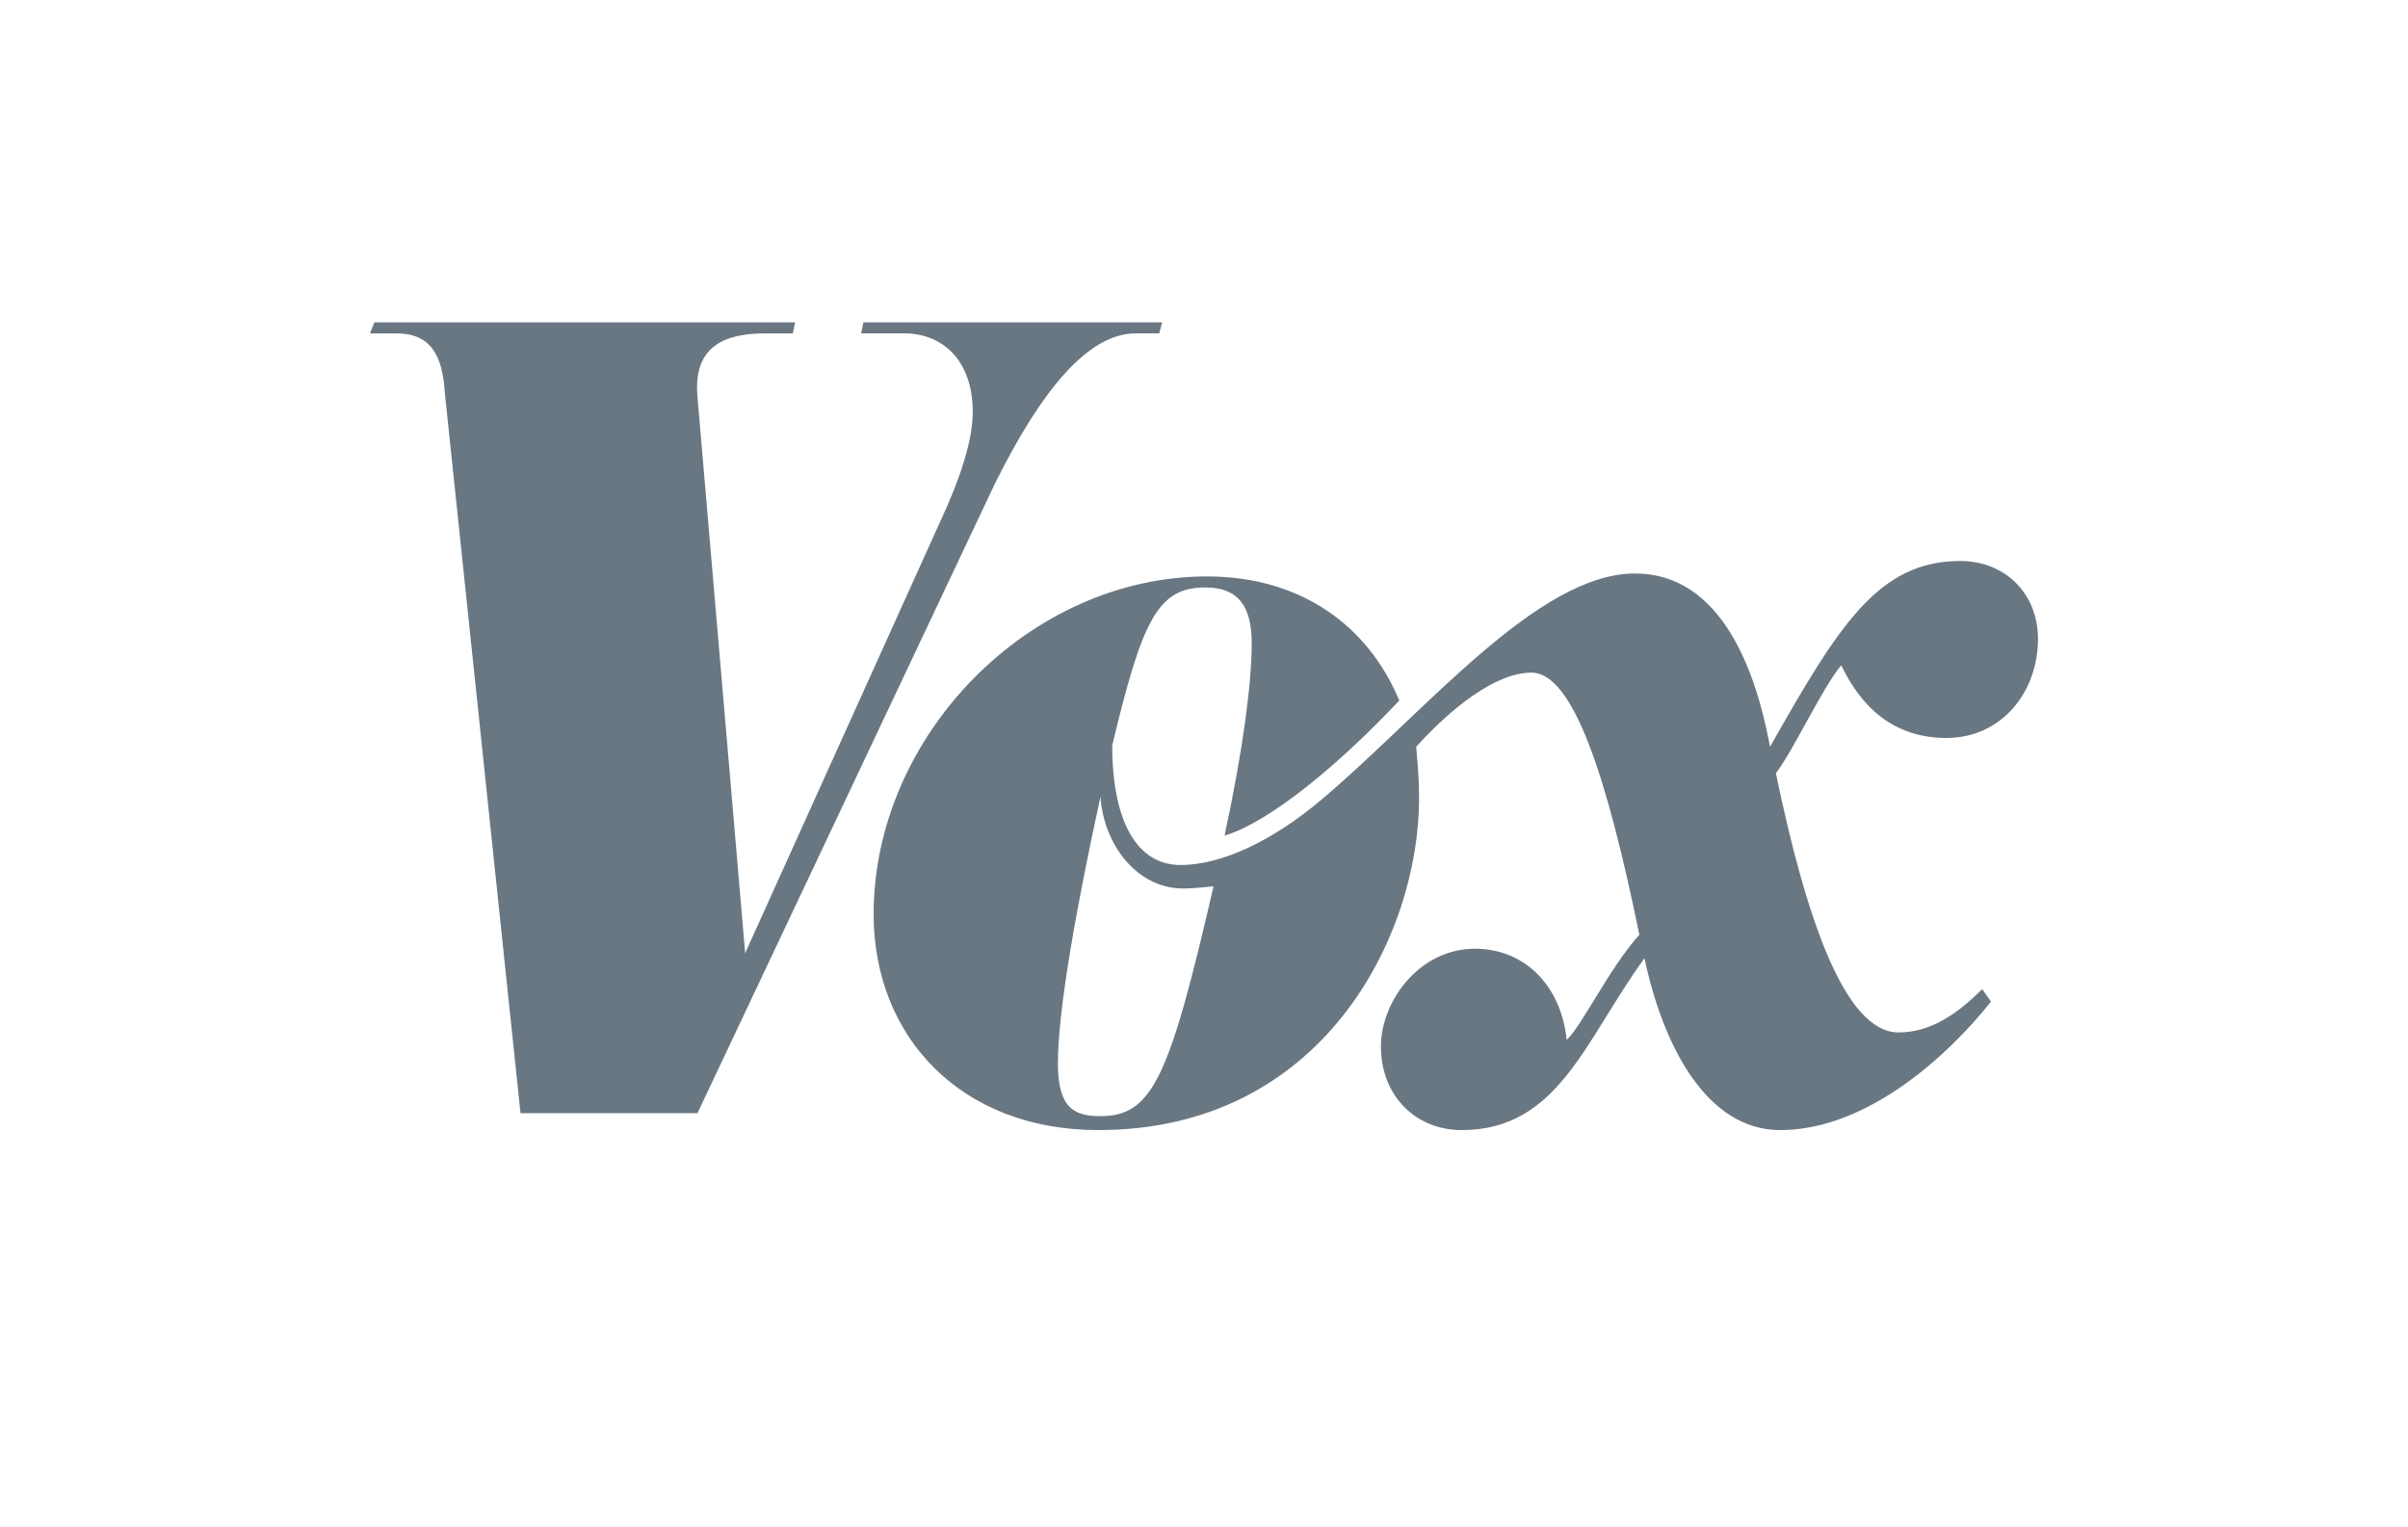 <svg version="1.2" xmlns="http://www.w3.org/2000/svg" viewBox="0 0 328 208" width="328" height="208">
	<title>Vox-logo-7c810d96222afbf29f8fbfdd3b0f82d3-svg</title>
	<style>
		.s0 { fill: #697783 } 
	</style>
	<g id="Vox-logo">
		<path id="Shape" fill-rule="evenodd" class="s0" d="m135.5 65.9l-40.5 85.7h-24.1l-10.3-98c-0.3-5.3-2-8.2-6.6-8.2h-3.6l0.6-1.5h57.3l-0.3 1.5h-3.8c-6.7 0-9.7 2.7-9.2 8.6l6.5 75.8 26.4-58.4c2.9-6.2 4.6-11.4 4.6-15.3 0-7.1-4.2-10.7-9.3-10.7h-5.9l0.3-1.5h40.7l-0.4 1.5h-3.2c-6.5 0-12.9 7.8-19.2 20.5zm115.3 24.7c-2.6 3.1-6.4 11.4-8.9 14.7 4 19.3 9.3 35.3 16.7 35.3 4.2 0 7.8-2.3 11.4-5.9l1.2 1.7c-5.7 7.2-16.8 17.5-28.7 17.5-10.1 0-16-11.6-18.5-23.4-8.1 11.1-11.7 23.4-24.9 23.4-6.2 0-11-4.6-11-11.4 0-6.1 5.2-13.3 12.8-13.3 6.6 0 11.7 4.8 12.5 12.4 1.9-1.6 5.9-9.9 9.9-14.3-4.4-21.5-9-35.7-14.7-35.7-4.9 0-11 4.9-15.7 10.1 0.2 2.4 0.4 4.3 0.4 7 0 18.6-13 45.2-43.7 45.2-18.7 0-30.6-12.7-30.6-29.4 0-24.4 21.3-46 45.4-46 12.9 0 22 6.8 26.2 16.9-8 8.5-17.5 16.5-23.8 18.4 2.5-11.6 3.7-20.7 3.7-26.2 0-5.1-1.9-7.6-6.3-7.6-6.5 0-8.6 4.4-12.7 21.5 0 10.4 3.4 16.3 9.3 16.3 5.7 0 12.7-3.4 19.2-8.9 14-11.8 29.4-30.8 42.7-30.8 11.8 0 16.5 13.3 18.4 23.6 9.3-16.4 14.7-25.3 25.9-25.3 6.2 0 10.6 4.5 10.6 10.6 0 7.2-4.9 13.5-12.5 13.5-8.8 0-12.6-6.4-14.3-9.9zm-85.5 30.1c-1.3 0.1-2.6 0.3-4.1 0.3-6.5 0-10.9-6.2-11.3-12.5-3 13.7-5.8 28.7-5.8 36.3 0 6.1 2.2 7.2 5.8 7.2 7.1 0 9.4-5.3 15.4-31.3z"/>
	</g>
</svg>
